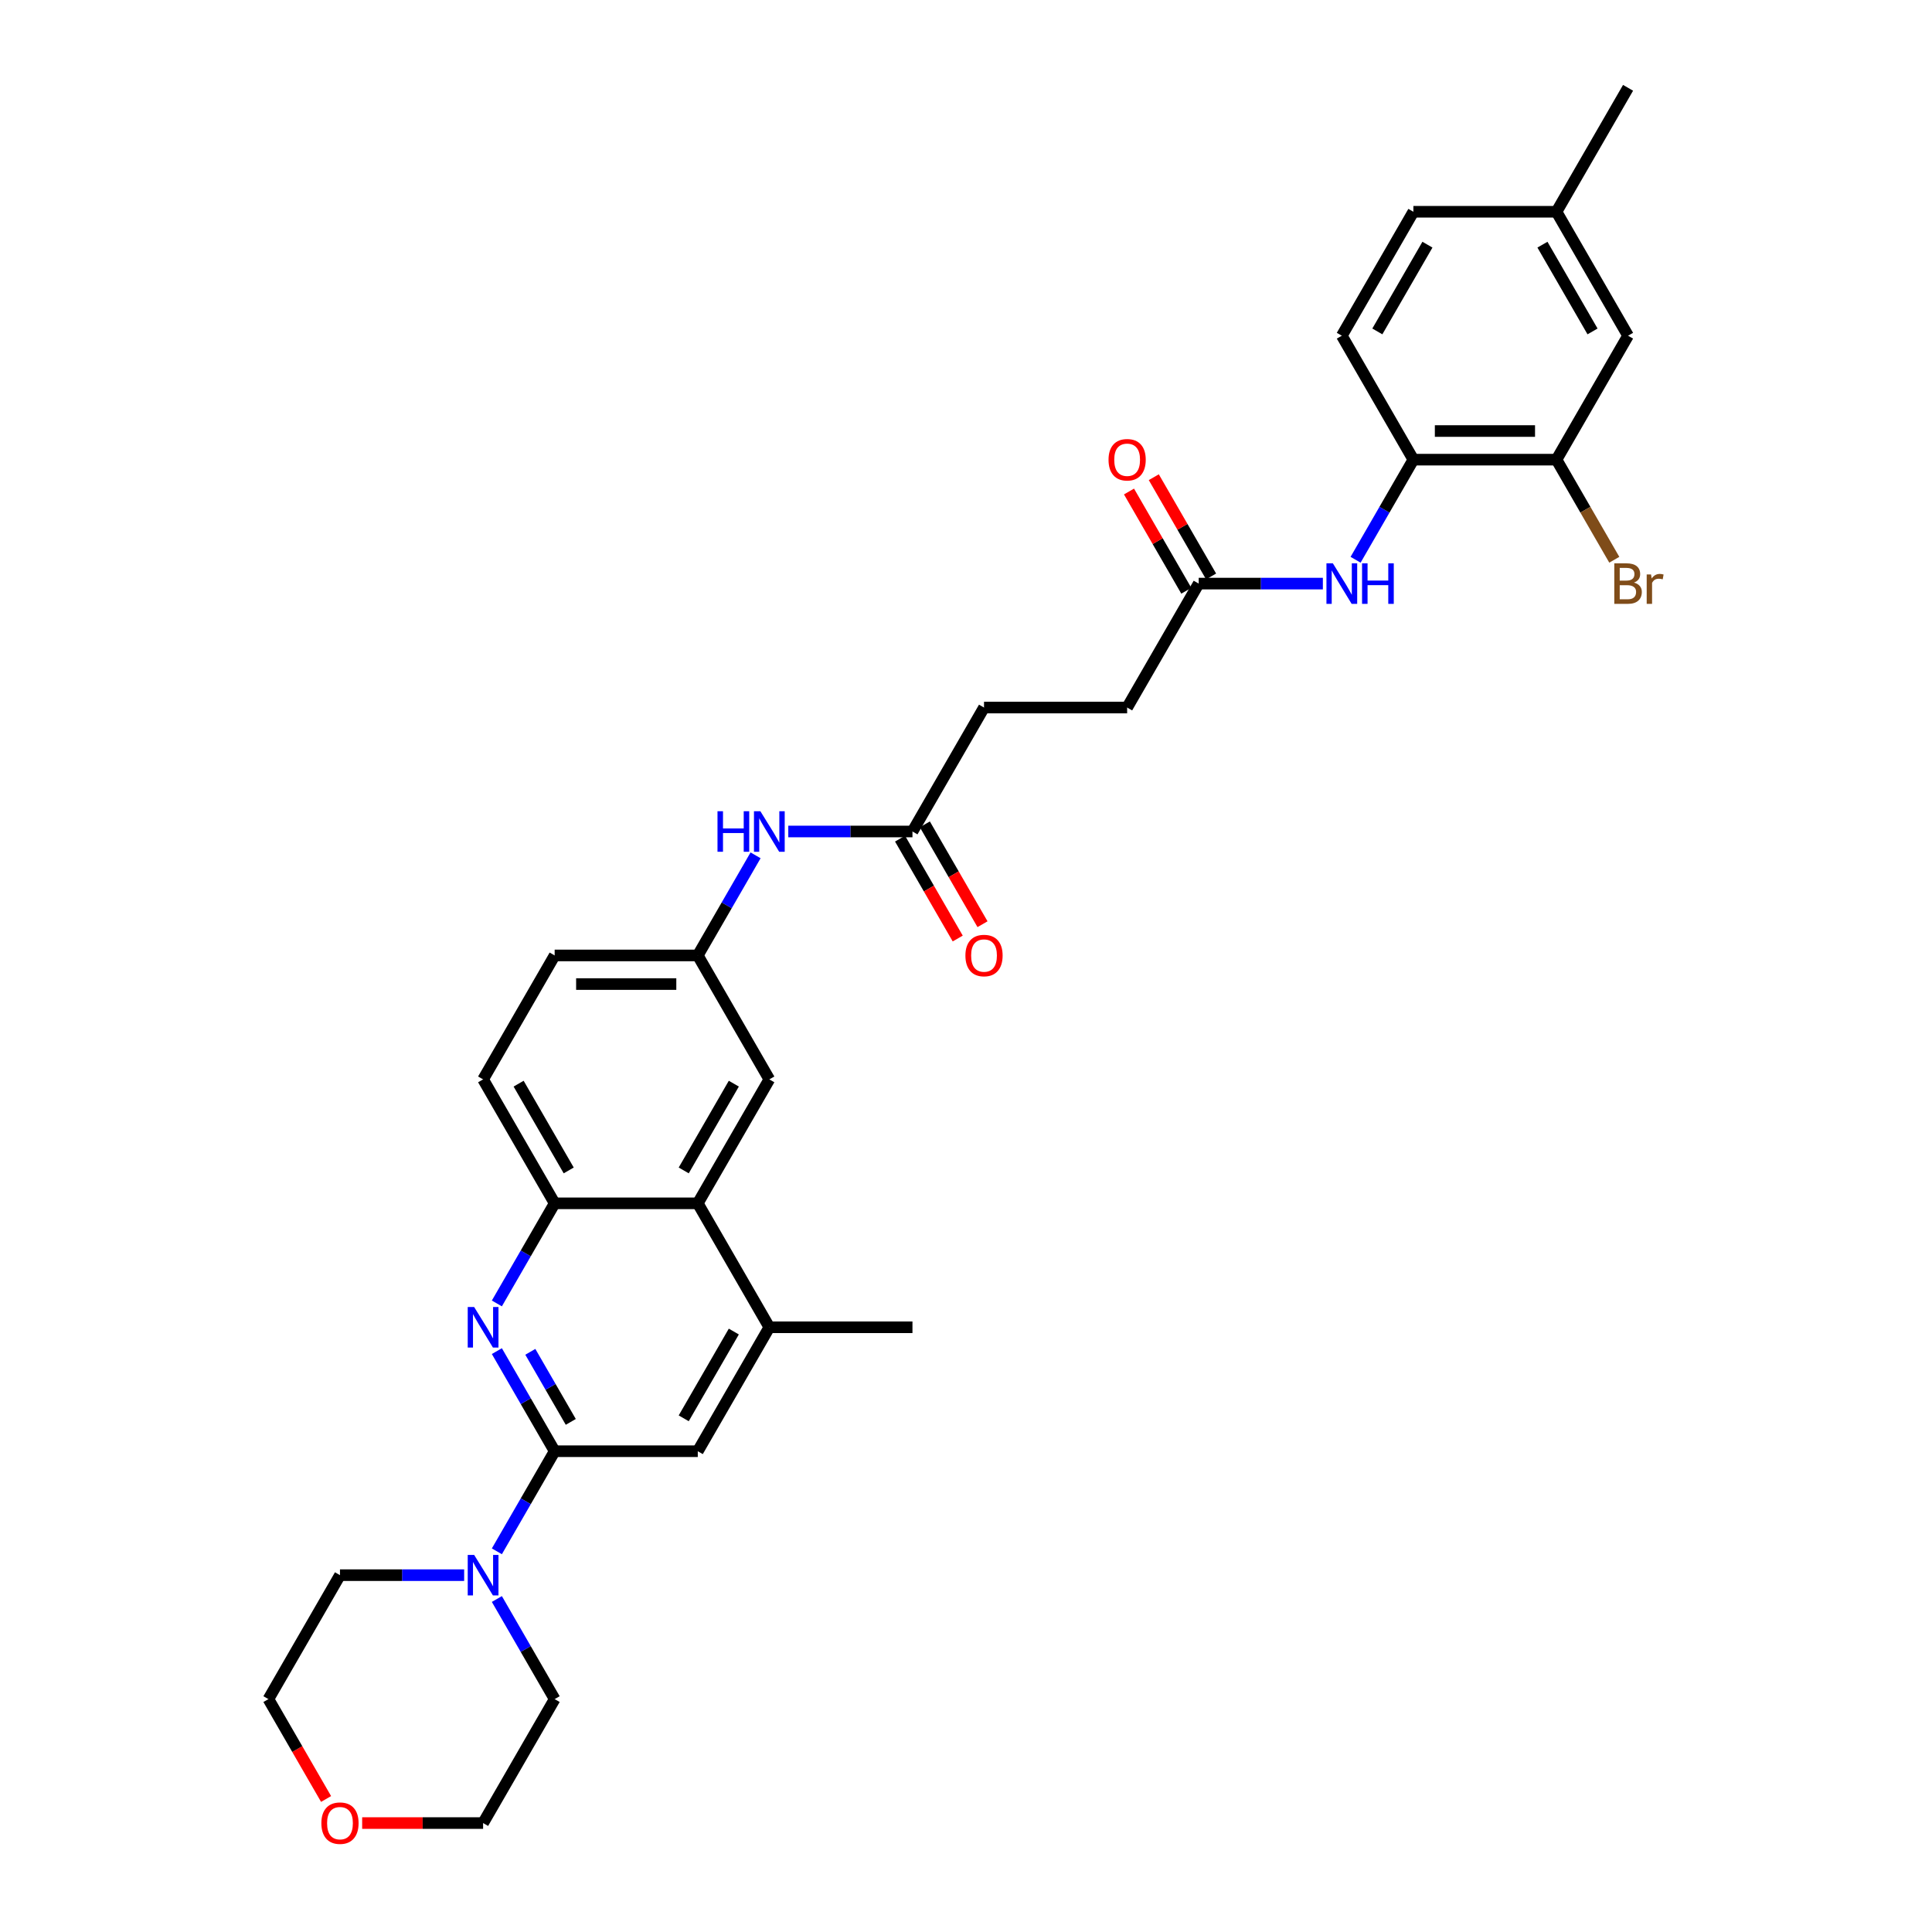 <?xml version='1.0' encoding='iso-8859-1'?>
<svg version='1.1' baseProfile='full'
              xmlns='http://www.w3.org/2000/svg'
                      xmlns:rdkit='http://www.rdkit.org/xml'
                      xmlns:xlink='http://www.w3.org/1999/xlink'
                  xml:space='preserve'
width='1000px' height='1000px' viewBox='0 0 1000 1000'>
<!-- END OF HEADER -->
<rect style='opacity:1.0;fill:#FFFFFF;stroke:none' width='1000' height='1000' x='0' y='0'> </rect>
<path class='bond-0' d='M 287.09,751.149 L 272.133,725.243' style='fill:none;fill-rule:evenodd;stroke:#000000;stroke-width:6px;stroke-linecap:butt;stroke-linejoin:miter;stroke-opacity:1' />
<path class='bond-0' d='M 272.133,725.243 L 257.176,699.337' style='fill:none;fill-rule:evenodd;stroke:#0000FF;stroke-width:6px;stroke-linecap:butt;stroke-linejoin:miter;stroke-opacity:1' />
<path class='bond-0' d='M 295.434,735.969 L 284.964,717.835' style='fill:none;fill-rule:evenodd;stroke:#000000;stroke-width:6px;stroke-linecap:butt;stroke-linejoin:miter;stroke-opacity:1' />
<path class='bond-0' d='M 284.964,717.835 L 274.494,699.701' style='fill:none;fill-rule:evenodd;stroke:#0000FF;stroke-width:6px;stroke-linecap:butt;stroke-linejoin:miter;stroke-opacity:1' />
<path class='bond-1' d='M 287.09,751.149 L 272.133,777.056' style='fill:none;fill-rule:evenodd;stroke:#000000;stroke-width:6px;stroke-linecap:butt;stroke-linejoin:miter;stroke-opacity:1' />
<path class='bond-1' d='M 272.133,777.056 L 257.176,802.962' style='fill:none;fill-rule:evenodd;stroke:#0000FF;stroke-width:6px;stroke-linecap:butt;stroke-linejoin:miter;stroke-opacity:1' />
<path class='bond-5' d='M 287.09,751.149 L 361.169,751.149' style='fill:none;fill-rule:evenodd;stroke:#000000;stroke-width:6px;stroke-linecap:butt;stroke-linejoin:miter;stroke-opacity:1' />
<path class='bond-2' d='M 257.176,674.654 L 272.133,648.747' style='fill:none;fill-rule:evenodd;stroke:#0000FF;stroke-width:6px;stroke-linecap:butt;stroke-linejoin:miter;stroke-opacity:1' />
<path class='bond-2' d='M 272.133,648.747 L 287.09,622.841' style='fill:none;fill-rule:evenodd;stroke:#000000;stroke-width:6px;stroke-linecap:butt;stroke-linejoin:miter;stroke-opacity:1' />
<path class='bond-26' d='M 257.176,827.645 L 272.133,853.551' style='fill:none;fill-rule:evenodd;stroke:#0000FF;stroke-width:6px;stroke-linecap:butt;stroke-linejoin:miter;stroke-opacity:1' />
<path class='bond-26' d='M 272.133,853.551 L 287.09,879.457' style='fill:none;fill-rule:evenodd;stroke:#000000;stroke-width:6px;stroke-linecap:butt;stroke-linejoin:miter;stroke-opacity:1' />
<path class='bond-27' d='M 240.243,815.303 L 208.108,815.303' style='fill:none;fill-rule:evenodd;stroke:#0000FF;stroke-width:6px;stroke-linecap:butt;stroke-linejoin:miter;stroke-opacity:1' />
<path class='bond-27' d='M 208.108,815.303 L 175.972,815.303' style='fill:none;fill-rule:evenodd;stroke:#000000;stroke-width:6px;stroke-linecap:butt;stroke-linejoin:miter;stroke-opacity:1' />
<path class='bond-15' d='M 287.09,622.841 L 250.051,558.687' style='fill:none;fill-rule:evenodd;stroke:#000000;stroke-width:6px;stroke-linecap:butt;stroke-linejoin:miter;stroke-opacity:1' />
<path class='bond-15' d='M 294.365,605.81 L 268.438,560.902' style='fill:none;fill-rule:evenodd;stroke:#000000;stroke-width:6px;stroke-linecap:butt;stroke-linejoin:miter;stroke-opacity:1' />
<path class='bond-32' d='M 287.09,622.841 L 361.169,622.841' style='fill:none;fill-rule:evenodd;stroke:#000000;stroke-width:6px;stroke-linecap:butt;stroke-linejoin:miter;stroke-opacity:1' />
<path class='bond-3' d='M 361.169,622.841 L 398.208,686.995' style='fill:none;fill-rule:evenodd;stroke:#000000;stroke-width:6px;stroke-linecap:butt;stroke-linejoin:miter;stroke-opacity:1' />
<path class='bond-12' d='M 361.169,622.841 L 398.208,558.687' style='fill:none;fill-rule:evenodd;stroke:#000000;stroke-width:6px;stroke-linecap:butt;stroke-linejoin:miter;stroke-opacity:1' />
<path class='bond-12' d='M 353.894,605.81 L 379.822,560.902' style='fill:none;fill-rule:evenodd;stroke:#000000;stroke-width:6px;stroke-linecap:butt;stroke-linejoin:miter;stroke-opacity:1' />
<path class='bond-4' d='M 398.208,686.995 L 361.169,751.149' style='fill:none;fill-rule:evenodd;stroke:#000000;stroke-width:6px;stroke-linecap:butt;stroke-linejoin:miter;stroke-opacity:1' />
<path class='bond-4' d='M 379.822,689.21 L 353.894,734.118' style='fill:none;fill-rule:evenodd;stroke:#000000;stroke-width:6px;stroke-linecap:butt;stroke-linejoin:miter;stroke-opacity:1' />
<path class='bond-28' d='M 398.208,686.995 L 472.287,686.995' style='fill:none;fill-rule:evenodd;stroke:#000000;stroke-width:6px;stroke-linecap:butt;stroke-linejoin:miter;stroke-opacity:1' />
<path class='bond-6' d='M 684.715,302.071 L 652.58,302.071' style='fill:none;fill-rule:evenodd;stroke:#0000FF;stroke-width:6px;stroke-linecap:butt;stroke-linejoin:miter;stroke-opacity:1' />
<path class='bond-6' d='M 652.58,302.071 L 620.445,302.071' style='fill:none;fill-rule:evenodd;stroke:#000000;stroke-width:6px;stroke-linecap:butt;stroke-linejoin:miter;stroke-opacity:1' />
<path class='bond-7' d='M 701.649,289.729 L 716.606,263.823' style='fill:none;fill-rule:evenodd;stroke:#0000FF;stroke-width:6px;stroke-linecap:butt;stroke-linejoin:miter;stroke-opacity:1' />
<path class='bond-7' d='M 716.606,263.823 L 731.563,237.917' style='fill:none;fill-rule:evenodd;stroke:#000000;stroke-width:6px;stroke-linecap:butt;stroke-linejoin:miter;stroke-opacity:1' />
<path class='bond-8' d='M 731.563,237.917 L 805.641,237.917' style='fill:none;fill-rule:evenodd;stroke:#000000;stroke-width:6px;stroke-linecap:butt;stroke-linejoin:miter;stroke-opacity:1' />
<path class='bond-8' d='M 742.675,223.101 L 794.53,223.101' style='fill:none;fill-rule:evenodd;stroke:#000000;stroke-width:6px;stroke-linecap:butt;stroke-linejoin:miter;stroke-opacity:1' />
<path class='bond-18' d='M 731.563,237.917 L 694.523,173.763' style='fill:none;fill-rule:evenodd;stroke:#000000;stroke-width:6px;stroke-linecap:butt;stroke-linejoin:miter;stroke-opacity:1' />
<path class='bond-14' d='M 805.641,237.917 L 842.681,173.763' style='fill:none;fill-rule:evenodd;stroke:#000000;stroke-width:6px;stroke-linecap:butt;stroke-linejoin:miter;stroke-opacity:1' />
<path class='bond-20' d='M 805.641,237.917 L 820.598,263.823' style='fill:none;fill-rule:evenodd;stroke:#000000;stroke-width:6px;stroke-linecap:butt;stroke-linejoin:miter;stroke-opacity:1' />
<path class='bond-20' d='M 820.598,263.823 L 835.555,289.729' style='fill:none;fill-rule:evenodd;stroke:#7F4C19;stroke-width:6px;stroke-linecap:butt;stroke-linejoin:miter;stroke-opacity:1' />
<path class='bond-9' d='M 620.445,302.071 L 583.405,366.225' style='fill:none;fill-rule:evenodd;stroke:#000000;stroke-width:6px;stroke-linecap:butt;stroke-linejoin:miter;stroke-opacity:1' />
<path class='bond-16' d='M 626.86,298.367 L 612.031,272.683' style='fill:none;fill-rule:evenodd;stroke:#000000;stroke-width:6px;stroke-linecap:butt;stroke-linejoin:miter;stroke-opacity:1' />
<path class='bond-16' d='M 612.031,272.683 L 597.203,246.999' style='fill:none;fill-rule:evenodd;stroke:#FF0000;stroke-width:6px;stroke-linecap:butt;stroke-linejoin:miter;stroke-opacity:1' />
<path class='bond-16' d='M 614.029,305.775 L 599.201,280.091' style='fill:none;fill-rule:evenodd;stroke:#000000;stroke-width:6px;stroke-linecap:butt;stroke-linejoin:miter;stroke-opacity:1' />
<path class='bond-16' d='M 599.201,280.091 L 584.372,254.407' style='fill:none;fill-rule:evenodd;stroke:#FF0000;stroke-width:6px;stroke-linecap:butt;stroke-linejoin:miter;stroke-opacity:1' />
<path class='bond-10' d='M 472.287,430.379 L 440.152,430.379' style='fill:none;fill-rule:evenodd;stroke:#000000;stroke-width:6px;stroke-linecap:butt;stroke-linejoin:miter;stroke-opacity:1' />
<path class='bond-10' d='M 440.152,430.379 L 408.016,430.379' style='fill:none;fill-rule:evenodd;stroke:#0000FF;stroke-width:6px;stroke-linecap:butt;stroke-linejoin:miter;stroke-opacity:1' />
<path class='bond-17' d='M 465.872,434.083 L 480.795,459.93' style='fill:none;fill-rule:evenodd;stroke:#000000;stroke-width:6px;stroke-linecap:butt;stroke-linejoin:miter;stroke-opacity:1' />
<path class='bond-17' d='M 480.795,459.93 L 495.717,485.777' style='fill:none;fill-rule:evenodd;stroke:#FF0000;stroke-width:6px;stroke-linecap:butt;stroke-linejoin:miter;stroke-opacity:1' />
<path class='bond-17' d='M 478.703,426.675 L 493.625,452.522' style='fill:none;fill-rule:evenodd;stroke:#000000;stroke-width:6px;stroke-linecap:butt;stroke-linejoin:miter;stroke-opacity:1' />
<path class='bond-17' d='M 493.625,452.522 L 508.548,478.369' style='fill:none;fill-rule:evenodd;stroke:#FF0000;stroke-width:6px;stroke-linecap:butt;stroke-linejoin:miter;stroke-opacity:1' />
<path class='bond-22' d='M 472.287,430.379 L 509.327,366.225' style='fill:none;fill-rule:evenodd;stroke:#000000;stroke-width:6px;stroke-linecap:butt;stroke-linejoin:miter;stroke-opacity:1' />
<path class='bond-11' d='M 391.083,442.72 L 376.126,468.627' style='fill:none;fill-rule:evenodd;stroke:#0000FF;stroke-width:6px;stroke-linecap:butt;stroke-linejoin:miter;stroke-opacity:1' />
<path class='bond-11' d='M 376.126,468.627 L 361.169,494.533' style='fill:none;fill-rule:evenodd;stroke:#000000;stroke-width:6px;stroke-linecap:butt;stroke-linejoin:miter;stroke-opacity:1' />
<path class='bond-13' d='M 398.208,558.687 L 361.169,494.533' style='fill:none;fill-rule:evenodd;stroke:#000000;stroke-width:6px;stroke-linecap:butt;stroke-linejoin:miter;stroke-opacity:1' />
<path class='bond-34' d='M 361.169,494.533 L 287.09,494.533' style='fill:none;fill-rule:evenodd;stroke:#000000;stroke-width:6px;stroke-linecap:butt;stroke-linejoin:miter;stroke-opacity:1' />
<path class='bond-34' d='M 350.057,509.349 L 298.202,509.349' style='fill:none;fill-rule:evenodd;stroke:#000000;stroke-width:6px;stroke-linecap:butt;stroke-linejoin:miter;stroke-opacity:1' />
<path class='bond-35' d='M 842.681,173.763 L 805.641,109.609' style='fill:none;fill-rule:evenodd;stroke:#000000;stroke-width:6px;stroke-linecap:butt;stroke-linejoin:miter;stroke-opacity:1' />
<path class='bond-35' d='M 824.294,171.547 L 798.367,126.64' style='fill:none;fill-rule:evenodd;stroke:#000000;stroke-width:6px;stroke-linecap:butt;stroke-linejoin:miter;stroke-opacity:1' />
<path class='bond-23' d='M 250.051,558.687 L 287.09,494.533' style='fill:none;fill-rule:evenodd;stroke:#000000;stroke-width:6px;stroke-linecap:butt;stroke-linejoin:miter;stroke-opacity:1' />
<path class='bond-25' d='M 694.523,173.763 L 731.563,109.609' style='fill:none;fill-rule:evenodd;stroke:#000000;stroke-width:6px;stroke-linecap:butt;stroke-linejoin:miter;stroke-opacity:1' />
<path class='bond-25' d='M 712.91,171.547 L 738.838,126.64' style='fill:none;fill-rule:evenodd;stroke:#000000;stroke-width:6px;stroke-linecap:butt;stroke-linejoin:miter;stroke-opacity:1' />
<path class='bond-19' d='M 168.778,931.151 L 153.856,905.304' style='fill:none;fill-rule:evenodd;stroke:#FF0000;stroke-width:6px;stroke-linecap:butt;stroke-linejoin:miter;stroke-opacity:1' />
<path class='bond-19' d='M 153.856,905.304 L 138.933,879.457' style='fill:none;fill-rule:evenodd;stroke:#000000;stroke-width:6px;stroke-linecap:butt;stroke-linejoin:miter;stroke-opacity:1' />
<path class='bond-33' d='M 187.454,943.611 L 218.753,943.611' style='fill:none;fill-rule:evenodd;stroke:#FF0000;stroke-width:6px;stroke-linecap:butt;stroke-linejoin:miter;stroke-opacity:1' />
<path class='bond-33' d='M 218.753,943.611 L 250.051,943.611' style='fill:none;fill-rule:evenodd;stroke:#000000;stroke-width:6px;stroke-linecap:butt;stroke-linejoin:miter;stroke-opacity:1' />
<path class='bond-21' d='M 583.405,366.225 L 509.327,366.225' style='fill:none;fill-rule:evenodd;stroke:#000000;stroke-width:6px;stroke-linecap:butt;stroke-linejoin:miter;stroke-opacity:1' />
<path class='bond-24' d='M 805.641,109.609 L 731.563,109.609' style='fill:none;fill-rule:evenodd;stroke:#000000;stroke-width:6px;stroke-linecap:butt;stroke-linejoin:miter;stroke-opacity:1' />
<path class='bond-31' d='M 805.641,109.609 L 842.681,45.455' style='fill:none;fill-rule:evenodd;stroke:#000000;stroke-width:6px;stroke-linecap:butt;stroke-linejoin:miter;stroke-opacity:1' />
<path class='bond-30' d='M 287.09,879.457 L 250.051,943.611' style='fill:none;fill-rule:evenodd;stroke:#000000;stroke-width:6px;stroke-linecap:butt;stroke-linejoin:miter;stroke-opacity:1' />
<path class='bond-29' d='M 175.972,815.303 L 138.933,879.457' style='fill:none;fill-rule:evenodd;stroke:#000000;stroke-width:6px;stroke-linecap:butt;stroke-linejoin:miter;stroke-opacity:1' />
<path  class='atom-1' d='M 245.414 676.506
L 252.288 687.617
Q 252.97 688.714, 254.066 690.699
Q 255.162 692.684, 255.222 692.803
L 255.222 676.506
L 258.007 676.506
L 258.007 697.485
L 255.133 697.485
L 247.755 685.336
Q 246.895 683.914, 245.977 682.284
Q 245.088 680.654, 244.821 680.15
L 244.821 697.485
L 242.095 697.485
L 242.095 676.506
L 245.414 676.506
' fill='#0000FF'/>
<path  class='atom-2' d='M 245.414 804.814
L 252.288 815.926
Q 252.97 817.022, 254.066 819.007
Q 255.162 820.993, 255.222 821.111
L 255.222 804.814
L 258.007 804.814
L 258.007 825.793
L 255.133 825.793
L 247.755 813.644
Q 246.895 812.222, 245.977 810.592
Q 245.088 808.962, 244.821 808.458
L 244.821 825.793
L 242.095 825.793
L 242.095 804.814
L 245.414 804.814
' fill='#0000FF'/>
<path  class='atom-7' d='M 689.886 291.581
L 696.761 302.693
Q 697.442 303.789, 698.538 305.775
Q 699.635 307.76, 699.694 307.879
L 699.694 291.581
L 702.479 291.581
L 702.479 312.56
L 699.605 312.56
L 692.227 300.411
Q 691.368 298.989, 690.449 297.359
Q 689.56 295.73, 689.293 295.226
L 689.293 312.56
L 686.567 312.56
L 686.567 291.581
L 689.886 291.581
' fill='#0000FF'/>
<path  class='atom-7' d='M 704.998 291.581
L 707.843 291.581
L 707.843 300.5
L 718.569 300.5
L 718.569 291.581
L 721.414 291.581
L 721.414 312.56
L 718.569 312.56
L 718.569 302.871
L 707.843 302.871
L 707.843 312.56
L 704.998 312.56
L 704.998 291.581
' fill='#0000FF'/>
<path  class='atom-12' d='M 371.377 419.889
L 374.222 419.889
L 374.222 428.808
L 384.948 428.808
L 384.948 419.889
L 387.793 419.889
L 387.793 440.868
L 384.948 440.868
L 384.948 431.179
L 374.222 431.179
L 374.222 440.868
L 371.377 440.868
L 371.377 419.889
' fill='#0000FF'/>
<path  class='atom-12' d='M 393.571 419.889
L 400.446 431.001
Q 401.127 432.098, 402.223 434.083
Q 403.32 436.068, 403.379 436.187
L 403.379 419.889
L 406.164 419.889
L 406.164 440.868
L 403.29 440.868
L 395.912 428.72
Q 395.053 427.297, 394.134 425.668
Q 393.245 424.038, 392.978 423.534
L 392.978 440.868
L 390.252 440.868
L 390.252 419.889
L 393.571 419.889
' fill='#0000FF'/>
<path  class='atom-17' d='M 573.775 237.976
Q 573.775 232.939, 576.264 230.124
Q 578.753 227.309, 583.405 227.309
Q 588.057 227.309, 590.546 230.124
Q 593.035 232.939, 593.035 237.976
Q 593.035 243.073, 590.517 245.977
Q 587.998 248.851, 583.405 248.851
Q 578.783 248.851, 576.264 245.977
Q 573.775 243.102, 573.775 237.976
M 583.405 246.48
Q 586.605 246.48, 588.324 244.347
Q 590.072 242.184, 590.072 237.976
Q 590.072 233.857, 588.324 231.783
Q 586.605 229.679, 583.405 229.679
Q 580.205 229.679, 578.457 231.753
Q 576.738 233.828, 576.738 237.976
Q 576.738 242.213, 578.457 244.347
Q 580.205 246.48, 583.405 246.48
' fill='#FF0000'/>
<path  class='atom-18' d='M 499.696 494.592
Q 499.696 489.555, 502.185 486.74
Q 504.674 483.925, 509.327 483.925
Q 513.979 483.925, 516.468 486.74
Q 518.957 489.555, 518.957 494.592
Q 518.957 499.689, 516.438 502.593
Q 513.919 505.467, 509.327 505.467
Q 504.704 505.467, 502.185 502.593
Q 499.696 499.719, 499.696 494.592
M 509.327 503.096
Q 512.527 503.096, 514.245 500.963
Q 515.994 498.8, 515.994 494.592
Q 515.994 490.473, 514.245 488.399
Q 512.527 486.295, 509.327 486.295
Q 506.126 486.295, 504.378 488.37
Q 502.659 490.444, 502.659 494.592
Q 502.659 498.83, 504.378 500.963
Q 506.126 503.096, 509.327 503.096
' fill='#FF0000'/>
<path  class='atom-20' d='M 166.342 943.671
Q 166.342 938.633, 168.831 935.818
Q 171.32 933.003, 175.972 933.003
Q 180.624 933.003, 183.113 935.818
Q 185.602 938.633, 185.602 943.671
Q 185.602 948.767, 183.084 951.671
Q 180.565 954.545, 175.972 954.545
Q 171.35 954.545, 168.831 951.671
Q 166.342 948.797, 166.342 943.671
M 175.972 952.175
Q 179.172 952.175, 180.891 950.041
Q 182.639 947.878, 182.639 943.671
Q 182.639 939.552, 180.891 937.478
Q 179.172 935.374, 175.972 935.374
Q 172.772 935.374, 171.024 937.448
Q 169.305 939.522, 169.305 943.671
Q 169.305 947.908, 171.024 950.041
Q 172.772 952.175, 175.972 952.175
' fill='#FF0000'/>
<path  class='atom-21' d='M 845.748 301.537
Q 847.763 302.1, 848.77 303.345
Q 849.807 304.56, 849.807 306.367
Q 849.807 309.271, 847.94 310.931
Q 846.103 312.56, 842.607 312.56
L 835.554 312.56
L 835.554 291.581
L 841.747 291.581
Q 845.333 291.581, 847.14 293.033
Q 848.948 294.485, 848.948 297.152
Q 848.948 300.323, 845.748 301.537
M 838.369 293.952
L 838.369 300.53
L 841.747 300.53
Q 843.822 300.53, 844.888 299.7
Q 845.985 298.841, 845.985 297.152
Q 845.985 293.952, 841.747 293.952
L 838.369 293.952
M 842.607 310.19
Q 844.651 310.19, 845.748 309.212
Q 846.844 308.234, 846.844 306.367
Q 846.844 304.649, 845.629 303.789
Q 844.444 302.9, 842.162 302.9
L 838.369 302.9
L 838.369 310.19
L 842.607 310.19
' fill='#7F4C19'/>
<path  class='atom-21' d='M 854.578 297.33
L 854.904 299.434
Q 856.504 297.063, 859.111 297.063
Q 859.941 297.063, 861.067 297.359
L 860.623 299.848
Q 859.349 299.552, 858.637 299.552
Q 857.393 299.552, 856.563 300.056
Q 855.763 300.53, 855.111 301.686
L 855.111 312.56
L 852.326 312.56
L 852.326 297.33
L 854.578 297.33
' fill='#7F4C19'/>
</svg>
